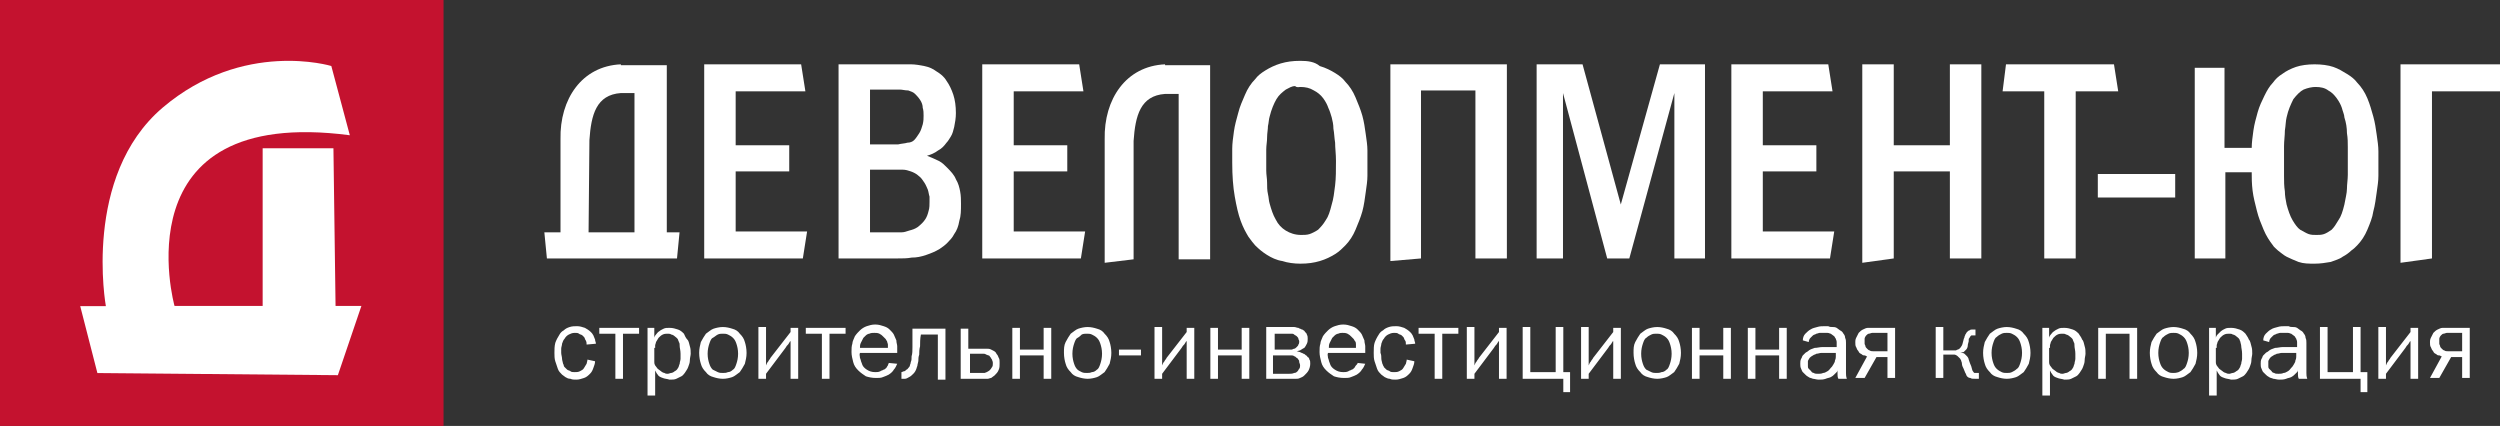 <svg width="270" height="46" viewBox="0 0 270 46" fill="none" xmlns="http://www.w3.org/2000/svg">
<rect x="0" y="0" width="270" height="46" fill="#333333" stroke="none"/>
<path d="M47.903 0H0V46H47.903V0Z" fill="#C4122F"/>
<path d="M37.781 14.607L35.782 7.128C35.782 7.128 26.264 4.237 17.558 11.632C8.873 19.048 11.434 33.062 11.434 33.062H8.664L10.518 40.289L36.49 40.52L39.031 33.041H36.24L36.011 16.01H28.367V33.041H18.849C18.849 33.062 12.788 11.339 37.781 14.607Z" fill="white"/>
<path d="M67.055 10.05H68.524V25.092H63.566L63.657 15.126C63.841 12.4 64.392 10.238 67.055 10.05ZM67.055 6.947C62.831 7.135 60.443 10.708 60.535 15.033V25.092H58.79L59.066 27.912H73.116L73.391 25.092H72.014V7.041H67.055V6.947Z" fill="white"/>
<path d="M76.054 6.947V27.912H86.707L87.166 24.998H79.452V18.511H85.237V15.691H79.452V9.862H86.982L86.523 6.947H76.054Z" fill="white"/>
<path d="M93.961 25.186V18.323H96.441C96.716 18.323 97.084 18.323 97.451 18.323C97.818 18.323 98.094 18.417 98.369 18.511C98.645 18.605 99.012 18.793 99.196 18.981C99.471 19.169 99.655 19.451 99.838 19.733C100.022 20.015 100.114 20.297 100.206 20.485C100.298 20.767 100.298 20.955 100.389 21.237C100.389 21.425 100.389 21.613 100.389 21.801C100.389 22.083 100.389 22.459 100.298 22.741C100.206 23.117 100.114 23.399 99.93 23.681C99.747 23.964 99.471 24.246 99.104 24.528C98.828 24.716 98.553 24.81 98.186 24.904C97.91 24.998 97.635 25.092 97.359 25.092C97.084 25.092 96.808 25.092 96.624 25.092H93.961V25.186ZM93.961 15.597V9.674H96.441C96.624 9.674 96.9 9.674 97.175 9.674C97.451 9.674 97.726 9.768 98.094 9.768C98.369 9.862 98.645 9.956 98.828 10.144C99.012 10.332 99.196 10.52 99.379 10.802C99.563 11.084 99.655 11.366 99.655 11.648C99.747 11.93 99.747 12.212 99.747 12.494C99.747 12.776 99.747 13.058 99.655 13.434C99.563 13.716 99.471 14.092 99.287 14.374C99.104 14.656 98.92 14.938 98.737 15.126C98.553 15.315 98.277 15.409 98.002 15.409C97.726 15.502 97.359 15.502 96.992 15.597C96.624 15.597 96.349 15.597 96.073 15.597H93.961ZM90.564 6.947V27.912H96.9C97.451 27.912 98.002 27.912 98.461 27.818C99.012 27.818 99.471 27.724 100.022 27.536C100.573 27.348 101.032 27.16 101.491 26.878C101.767 26.69 102.042 26.502 102.318 26.22C102.593 25.938 102.869 25.656 103.053 25.28C103.328 24.904 103.512 24.434 103.603 23.87C103.787 23.306 103.787 22.741 103.787 21.989C103.787 21.613 103.787 21.143 103.695 20.673C103.603 20.203 103.512 19.827 103.236 19.357C103.053 18.887 102.685 18.511 102.318 18.135C102.042 17.853 101.767 17.571 101.4 17.383C101.032 17.195 100.573 17.007 100.114 16.819C100.481 16.725 100.94 16.537 101.308 16.255C101.675 16.067 101.951 15.785 102.226 15.409C102.41 15.22 102.502 15.033 102.685 14.75C102.869 14.468 102.961 14.092 103.053 13.716C103.144 13.246 103.236 12.776 103.236 12.212C103.236 11.46 103.144 10.802 102.961 10.238C102.777 9.674 102.502 9.11 102.226 8.734C101.951 8.264 101.583 7.982 101.124 7.7C100.757 7.418 100.298 7.229 99.838 7.135C99.379 7.041 98.828 6.947 98.369 6.947C97.818 6.947 97.359 6.947 96.808 6.947H90.564Z" fill="white"/>
<path d="M140.427 9.392C140.978 9.392 141.438 9.486 141.897 9.768C142.264 9.956 142.632 10.238 142.907 10.614C143.183 10.99 143.366 11.366 143.458 11.648C143.641 12.024 143.734 12.4 143.825 12.682C143.917 13.058 144.009 13.434 144.009 13.904C144.101 14.374 144.101 14.844 144.192 15.409C144.192 15.973 144.285 16.631 144.285 17.383C144.285 18.323 144.285 19.263 144.192 20.015C144.101 20.767 144.009 21.519 143.825 22.083C143.641 22.835 143.458 23.399 143.183 23.776C142.907 24.246 142.632 24.528 142.356 24.81C142.08 24.998 141.713 25.186 141.438 25.28C141.162 25.374 140.795 25.374 140.52 25.374C139.876 25.374 139.325 25.186 138.866 24.904C138.408 24.622 138.04 24.246 137.764 23.682C137.489 23.212 137.305 22.647 137.122 21.989C137.029 21.707 137.029 21.331 136.938 20.955C136.846 20.579 136.846 20.109 136.846 19.733C136.846 19.263 136.754 18.887 136.754 18.417C136.754 17.947 136.754 17.571 136.754 17.289C136.754 17.007 136.754 16.631 136.754 16.161C136.754 15.691 136.846 15.315 136.846 14.844C136.846 14.374 136.938 13.998 136.938 13.622C137.029 13.246 137.029 12.87 137.122 12.588C137.305 11.836 137.58 11.178 137.856 10.708C138.132 10.238 138.499 9.956 138.866 9.674C139.234 9.486 139.509 9.298 139.876 9.298C140.06 9.486 140.336 9.392 140.427 9.392ZM140.427 6.571C139.601 6.571 138.959 6.665 138.315 6.853C137.673 7.041 137.122 7.323 136.662 7.606C136.203 7.888 135.836 8.17 135.561 8.546C135.101 9.016 134.734 9.58 134.459 10.238C134.183 10.896 133.908 11.46 133.724 12.212C133.54 12.87 133.356 13.528 133.265 14.186C133.173 14.844 133.081 15.502 133.081 16.067C133.081 16.631 133.081 17.101 133.081 17.571C133.081 18.981 133.173 20.203 133.356 21.237C133.54 22.271 133.724 23.117 134 23.87C134.275 24.622 134.55 25.092 134.826 25.562C135.101 25.938 135.377 26.314 135.561 26.502C135.928 26.878 136.387 27.254 136.846 27.536C137.305 27.818 137.856 28.1 138.499 28.194C139.05 28.382 139.785 28.476 140.427 28.476C141.254 28.476 141.897 28.382 142.539 28.194C143.183 28.006 143.734 27.724 144.192 27.442C144.651 27.16 145.019 26.784 145.295 26.502C145.753 26.032 146.121 25.468 146.397 24.81C146.672 24.152 146.948 23.494 147.132 22.835C147.314 22.177 147.407 21.425 147.498 20.767C147.59 20.109 147.682 19.545 147.682 18.981C147.682 18.417 147.682 17.947 147.682 17.665C147.682 17.289 147.682 16.819 147.682 16.255C147.682 15.691 147.59 15.127 147.498 14.468C147.407 13.81 147.314 13.152 147.132 12.494C146.948 11.836 146.672 11.178 146.397 10.52C146.121 9.862 145.753 9.298 145.295 8.828C145.019 8.452 144.651 8.17 144.192 7.888C143.734 7.606 143.183 7.323 142.539 7.135C141.988 6.665 141.254 6.571 140.427 6.571Z" fill="white"/>
<path d="M150.161 6.947V28.194L153.468 27.912V9.768H159.345V27.912H162.743V6.947H150.161Z" fill="white"/>
<path d="M165.956 6.947V27.912H168.803V10.05L173.578 27.912H175.966L180.832 10.05V27.912H184.139V6.947H179.271L175.047 22.083L170.915 6.947H165.956Z" fill="white"/>
<path d="M201.127 6.947V28.382L204.525 27.912V18.511H210.586V27.912H213.984V6.947H210.586V15.691H204.525V6.947H201.127Z" fill="white"/>
<path d="M216.647 6.947L216.28 9.862H220.779V27.912H224.176V9.862H228.768L228.309 6.947H216.647Z" fill="white"/>
<path d="M234.921 18.793H226.564V21.331H234.921V18.793Z" fill="white"/>
<path d="M250.073 9.392C250.624 9.392 251.083 9.486 251.451 9.768C251.817 9.956 252.093 10.238 252.368 10.614C252.644 10.99 252.828 11.366 252.919 11.648C253.012 12.024 253.195 12.4 253.195 12.682C253.379 13.246 253.47 13.81 253.47 14.374C253.563 14.938 253.563 15.409 253.563 15.879C253.563 16.349 253.563 16.913 253.563 17.383C253.563 17.853 253.563 18.417 253.563 18.887C253.563 19.357 253.47 19.921 253.47 20.391C253.47 20.861 253.287 21.519 253.195 22.083C253.012 22.835 252.828 23.399 252.552 23.776C252.277 24.246 252.093 24.528 251.817 24.81C251.542 24.998 251.267 25.186 250.991 25.28C250.716 25.374 250.44 25.374 250.165 25.374C249.889 25.374 249.614 25.374 249.338 25.28C249.063 25.186 248.788 24.998 248.42 24.81C248.144 24.622 247.869 24.246 247.593 23.776C247.318 23.306 247.134 22.741 246.951 22.083C246.858 21.613 246.767 21.143 246.767 20.673C246.675 20.109 246.675 19.545 246.675 18.981C246.675 18.417 246.675 17.853 246.675 17.383C246.675 16.913 246.675 16.349 246.675 15.785C246.675 15.22 246.767 14.656 246.767 14.092C246.858 13.528 246.858 13.058 246.951 12.682C247.134 11.836 247.409 11.272 247.685 10.708C248.053 10.238 248.42 9.862 248.788 9.674C249.246 9.486 249.705 9.392 250.073 9.392ZM237.033 6.947V27.912H240.339V18.605H243.185C243.185 19.169 243.185 19.827 243.278 20.579C243.369 21.331 243.553 21.989 243.737 22.741C243.92 23.494 244.195 24.152 244.471 24.81C244.746 25.468 245.114 26.032 245.481 26.502C245.573 26.69 245.849 26.878 246.032 27.066C246.307 27.254 246.583 27.536 246.951 27.724C247.318 27.912 247.777 28.1 248.237 28.288C248.788 28.476 249.338 28.476 249.981 28.476C250.624 28.476 251.175 28.382 251.726 28.288C252.185 28.1 252.644 28.006 253.012 27.724C253.379 27.536 253.746 27.254 253.93 27.066C254.205 26.878 254.389 26.69 254.573 26.502C255.031 26.032 255.399 25.468 255.675 24.81C255.95 24.152 256.226 23.494 256.317 22.835C256.501 22.177 256.593 21.425 256.685 20.767C256.777 20.109 256.868 19.545 256.868 18.981C256.868 18.417 256.868 17.947 256.868 17.665C256.868 17.289 256.868 16.819 256.868 16.349C256.868 15.785 256.777 15.22 256.685 14.562C256.593 13.904 256.501 13.246 256.317 12.588C256.133 11.93 255.95 11.272 255.675 10.614C255.399 9.956 255.031 9.392 254.573 8.922C254.298 8.546 253.93 8.264 253.47 7.982C253.012 7.7 252.552 7.418 252.001 7.229C251.451 7.041 250.716 6.947 249.981 6.947C249.246 6.947 248.512 7.041 247.961 7.229C247.409 7.418 246.858 7.7 246.491 7.982C246.032 8.264 245.757 8.546 245.481 8.922C245.114 9.298 244.839 9.768 244.563 10.332C244.288 10.896 244.012 11.46 243.829 12.118C243.645 12.776 243.461 13.434 243.369 14.092C243.278 14.75 243.185 15.409 243.185 15.973H240.247V7.324H237.033V6.947Z" fill="white"/>
<path d="M262.653 9.862H270V6.947H259.255V28.382L262.653 27.912V9.862Z" fill="white"/>
<path d="M106.083 6.947V27.912H116.735L117.194 24.998H109.481V18.511H115.266V15.691H109.481V9.862H117.011L116.552 6.947H106.083Z" fill="white"/>
<path d="M125.827 6.947C121.602 7.135 119.215 10.708 119.306 15.033V28.382L122.429 28.006V15.22C122.613 12.494 123.164 10.332 125.827 10.144H127.295V28.006H130.693V7.041H125.827V6.947Z" fill="white"/>
<path d="M186.986 6.947V27.912H197.638L198.097 24.998H190.383V18.511H196.168V15.691H190.383V9.862H197.913L197.454 6.947H186.986Z" fill="white"/>
<path d="M188.764 35.408V40.91H189.586V38.385H192.145V40.91H192.968V35.408H192.145V37.754H189.586V35.408H188.764ZM182.73 35.408V40.91H183.553V38.385H186.113V40.91H186.935V35.408H186.113V37.754H183.553V35.408H182.73ZM178.891 40.279C178.708 40.279 178.526 40.279 178.343 40.189C178.16 40.099 177.977 40.008 177.795 39.918C177.612 39.738 177.521 39.557 177.429 39.287C177.338 39.016 177.246 38.655 177.246 38.205C177.246 37.754 177.338 37.393 177.429 37.122C177.521 36.852 177.612 36.581 177.795 36.491C177.977 36.31 178.16 36.22 178.343 36.13C178.526 36.04 178.708 36.04 178.891 36.04C179.074 36.04 179.257 36.04 179.44 36.13C179.623 36.22 179.806 36.31 179.989 36.491C180.172 36.671 180.262 36.852 180.353 37.122C180.445 37.393 180.536 37.754 180.536 38.205C180.536 38.655 180.445 39.016 180.353 39.287C180.262 39.557 180.172 39.828 179.989 39.918C179.806 40.099 179.623 40.189 179.44 40.189C179.257 40.279 179.074 40.279 178.891 40.279ZM176.423 38.114C176.423 38.565 176.515 39.016 176.606 39.287C176.698 39.648 176.88 39.918 177.155 40.189C177.338 40.459 177.612 40.64 177.977 40.73C178.251 40.82 178.617 40.91 178.983 40.91C179.349 40.91 179.714 40.82 179.989 40.73C180.262 40.64 180.536 40.369 180.811 40.189C180.994 39.918 181.177 39.648 181.359 39.287C181.451 38.926 181.542 38.565 181.542 38.114C181.542 37.663 181.451 37.212 181.359 36.942C181.268 36.581 181.085 36.31 180.811 36.04C180.628 35.769 180.353 35.589 179.989 35.499C179.714 35.408 179.349 35.318 178.983 35.318C178.617 35.318 178.251 35.408 177.977 35.499C177.704 35.589 177.429 35.859 177.155 36.04C176.972 36.31 176.789 36.581 176.606 36.942C176.423 37.303 176.423 37.663 176.423 38.114ZM170.756 40.91H171.578V40.369L173.681 37.573C173.772 37.393 173.864 37.303 173.955 37.212C174.047 37.122 174.047 37.032 174.138 36.942C174.138 36.852 174.229 36.852 174.229 36.852C174.229 36.942 174.229 37.032 174.229 37.122C174.229 37.212 174.229 37.303 174.229 37.393C174.229 37.483 174.229 37.573 174.229 37.663V40.91H175.053V35.408H174.229V35.859L172.127 38.565C172.036 38.655 172.036 38.746 171.944 38.836C171.853 38.926 171.853 39.016 171.761 39.106C171.67 39.197 171.67 39.287 171.578 39.467C171.578 39.377 171.578 39.287 171.578 39.197C171.578 39.106 171.578 39.106 171.578 39.016C171.578 39.016 171.578 38.926 171.578 38.836C171.578 38.746 171.578 38.746 171.578 38.655V35.318H170.756V40.91ZM164.449 40.91H168.837V42.353H169.568V40.189H168.837V35.318H168.014V40.189H165.272V35.318H164.449V40.91ZM158.416 40.91H159.239V40.369L161.341 37.573C161.433 37.393 161.524 37.303 161.616 37.212C161.707 37.122 161.707 37.032 161.799 36.942C161.799 36.852 161.89 36.852 161.89 36.852C161.89 36.942 161.89 37.032 161.89 37.122C161.89 37.212 161.89 37.303 161.89 37.393C161.89 37.483 161.89 37.573 161.89 37.663V40.91H162.712V35.408H161.89V35.859L159.788 38.565C159.696 38.655 159.696 38.746 159.605 38.836C159.513 38.926 159.513 39.016 159.422 39.106C159.33 39.197 159.33 39.287 159.239 39.467C159.239 39.377 159.239 39.287 159.239 39.197C159.239 39.106 159.239 39.106 159.239 39.016C159.239 39.016 159.239 38.926 159.239 38.836C159.239 38.746 159.239 38.746 159.239 38.655V35.318H158.416V40.91ZM153.206 35.408V36.04H154.943V40.91H155.765V36.04H157.503V35.408H153.206ZM152.841 37.122C152.841 36.942 152.749 36.852 152.749 36.671C152.658 36.491 152.658 36.401 152.566 36.22C152.475 36.04 152.383 35.95 152.292 35.859C152.109 35.679 151.835 35.499 151.652 35.408C151.377 35.318 151.103 35.228 150.83 35.228C150.555 35.228 150.281 35.228 150.007 35.318C149.732 35.408 149.55 35.499 149.367 35.679C149.184 35.769 149.001 35.95 148.909 36.13C148.726 36.401 148.545 36.761 148.453 37.032C148.362 37.303 148.362 37.754 148.362 38.114C148.362 38.385 148.362 38.746 148.453 39.016C148.545 39.287 148.636 39.557 148.726 39.828C148.818 40.099 149.001 40.279 149.184 40.459C149.275 40.55 149.458 40.64 149.55 40.73C149.732 40.82 149.915 40.91 150.098 40.91C150.281 41.001 150.464 41.001 150.738 41.001C151.012 41.001 151.286 40.91 151.56 40.82C151.835 40.73 152.018 40.55 152.201 40.369C152.383 40.189 152.475 40.008 152.566 39.738C152.658 39.467 152.749 39.287 152.749 39.016L151.926 38.836C151.926 39.016 151.835 39.197 151.835 39.287C151.743 39.467 151.652 39.557 151.56 39.738C151.469 39.918 151.286 40.008 151.103 40.099C150.921 40.189 150.738 40.189 150.555 40.189C150.373 40.189 150.19 40.189 150.098 40.099C150.007 40.008 149.824 40.008 149.732 39.918C149.641 39.828 149.55 39.738 149.458 39.648C149.458 39.648 149.458 39.557 149.367 39.467C149.367 39.377 149.275 39.287 149.275 39.197C149.275 39.106 149.184 38.926 149.184 38.746C149.184 38.565 149.184 38.295 149.092 38.114C149.092 37.934 149.092 37.844 149.092 37.663C149.092 37.483 149.184 37.303 149.184 37.122C149.275 36.942 149.275 36.761 149.458 36.581C149.55 36.401 149.732 36.22 149.915 36.13C150.098 36.04 150.281 35.95 150.555 35.95C150.738 35.95 150.921 35.95 151.012 36.04C151.103 36.13 151.286 36.13 151.377 36.22C151.469 36.31 151.56 36.401 151.56 36.401C151.652 36.491 151.652 36.671 151.743 36.761C151.835 36.852 151.835 37.032 151.835 37.212L152.841 37.122ZM143.517 37.573C143.517 37.393 143.517 37.212 143.608 37.032C143.7 36.852 143.791 36.671 143.883 36.491C143.974 36.401 144.066 36.31 144.157 36.22C144.247 36.13 144.43 36.04 144.522 36.04C144.705 35.95 144.888 35.95 144.979 35.95C145.162 35.95 145.345 35.95 145.528 36.04C145.711 36.13 145.802 36.22 145.894 36.31C145.985 36.401 146.077 36.491 146.168 36.581C146.259 36.671 146.259 36.761 146.351 36.852C146.442 36.942 146.442 37.122 146.442 37.212C146.442 37.303 146.442 37.483 146.442 37.573H143.517ZM146.624 39.197C146.624 39.287 146.533 39.377 146.442 39.467C146.351 39.557 146.351 39.648 146.259 39.738C146.168 39.828 146.077 39.918 145.985 39.918C145.894 40.008 145.711 40.008 145.619 40.099C145.436 40.189 145.253 40.189 145.071 40.189C144.705 40.189 144.43 40.099 144.157 39.918C143.883 39.738 143.7 39.557 143.608 39.197C143.517 39.016 143.517 38.836 143.426 38.655C143.426 38.475 143.334 38.295 143.426 38.114H147.447V37.934C147.447 37.754 147.447 37.573 147.447 37.393C147.447 37.212 147.356 37.032 147.356 36.761C147.264 36.581 147.173 36.31 147.081 36.13C146.99 35.95 146.807 35.769 146.624 35.589C146.441 35.408 146.259 35.318 145.985 35.228C145.711 35.138 145.436 35.048 145.071 35.048C144.705 35.048 144.43 35.138 144.157 35.228C143.883 35.318 143.608 35.499 143.426 35.679C143.243 35.859 143.06 36.04 142.877 36.31C142.785 36.581 142.602 36.852 142.602 37.122C142.511 37.393 142.511 37.663 142.511 38.024C142.511 38.385 142.602 38.746 142.694 39.106C142.785 39.467 142.968 39.738 143.243 40.008C143.517 40.279 143.791 40.459 144.066 40.64C144.339 40.73 144.705 40.82 145.162 40.82C145.436 40.82 145.711 40.82 145.894 40.73C146.168 40.64 146.351 40.55 146.533 40.459C146.807 40.279 146.99 40.099 147.081 39.918C147.264 39.738 147.356 39.467 147.447 39.287L146.624 39.197ZM139.221 38.385C139.312 38.385 139.404 38.385 139.495 38.385C139.587 38.385 139.678 38.385 139.769 38.475C139.86 38.475 139.951 38.565 140.043 38.655C140.134 38.655 140.134 38.746 140.226 38.836C140.317 38.926 140.317 39.016 140.317 39.106C140.317 39.197 140.409 39.287 140.409 39.467C140.409 39.557 140.409 39.738 140.317 39.828C140.226 39.918 140.226 40.008 140.134 40.099C140.043 40.189 139.951 40.279 139.769 40.279C139.587 40.369 139.404 40.369 139.221 40.369H137.483V38.385H139.221ZM137.575 36.04H139.221C139.312 36.04 139.404 36.04 139.495 36.04C139.587 36.04 139.678 36.04 139.769 36.13C139.86 36.22 139.951 36.22 140.043 36.31C140.134 36.401 140.226 36.491 140.226 36.581C140.226 36.671 140.317 36.761 140.317 36.852C140.317 36.942 140.317 37.122 140.226 37.212C140.226 37.303 140.134 37.393 140.043 37.483C139.951 37.573 139.86 37.663 139.769 37.663C139.678 37.663 139.587 37.754 139.495 37.754C139.404 37.754 139.312 37.754 139.221 37.754H137.666V36.04H137.575ZM136.753 40.91H139.495C139.678 40.91 139.769 40.91 139.951 40.91C140.134 40.91 140.226 40.91 140.409 40.82C140.592 40.73 140.683 40.73 140.866 40.55C141.049 40.369 141.232 40.189 141.323 40.008C141.415 39.828 141.506 39.557 141.506 39.287C141.506 39.106 141.506 38.926 141.415 38.836C141.415 38.746 141.323 38.565 141.232 38.565C141.14 38.475 141.14 38.385 141.049 38.385C140.957 38.295 140.866 38.205 140.775 38.205C140.683 38.114 140.5 38.114 140.409 38.024C140.317 38.024 140.134 37.934 140.043 37.934C140.134 37.934 140.317 37.844 140.409 37.844C140.5 37.754 140.592 37.754 140.683 37.663C140.775 37.663 140.775 37.573 140.866 37.573C140.957 37.483 141.049 37.303 141.14 37.122C141.232 36.942 141.232 36.761 141.232 36.581C141.232 36.401 141.232 36.31 141.14 36.13C141.14 36.04 141.049 35.95 140.957 35.859C140.866 35.769 140.866 35.679 140.775 35.679C140.683 35.589 140.683 35.589 140.592 35.589C140.5 35.499 140.317 35.499 140.226 35.408C140.043 35.408 139.951 35.318 139.769 35.318C139.587 35.318 139.495 35.318 139.312 35.318H136.753V40.91ZM130.719 35.408V40.91H131.542V38.385H134.102V40.91H134.925V35.408H134.102V37.754H131.542V35.408H130.719ZM124.687 40.91H125.51V40.369L127.612 37.573C127.703 37.393 127.795 37.303 127.886 37.212C127.978 37.122 127.978 37.032 128.069 36.942C128.069 36.852 128.161 36.852 128.161 36.852C128.161 36.942 128.161 37.032 128.161 37.122C128.161 37.212 128.161 37.303 128.161 37.393C128.161 37.483 128.161 37.573 128.161 37.663V40.91H128.983V35.408H128.161V35.859L126.058 38.565C125.967 38.655 125.967 38.746 125.876 38.836C125.784 38.926 125.784 39.016 125.693 39.106C125.601 39.197 125.601 39.287 125.51 39.467C125.51 39.377 125.51 39.287 125.51 39.197C125.51 39.106 125.51 39.106 125.51 39.016C125.51 39.016 125.51 38.926 125.51 38.836C125.51 38.746 125.51 38.746 125.51 38.655V35.318H124.687V40.91ZM123.225 37.754H120.848V38.385H123.225V37.754ZM117.374 40.279C117.192 40.279 117.009 40.279 116.826 40.189C116.643 40.099 116.46 40.008 116.369 39.918C116.186 39.738 116.095 39.557 116.003 39.287C115.912 39.016 115.82 38.655 115.82 38.205C115.82 37.754 115.912 37.393 116.003 37.122C116.095 36.852 116.186 36.581 116.369 36.491C116.552 36.401 116.735 36.22 116.826 36.13C117.009 36.04 117.192 36.04 117.374 36.04C117.557 36.04 117.74 36.04 117.923 36.13C118.105 36.22 118.288 36.31 118.471 36.491C118.654 36.671 118.746 36.852 118.837 37.122C118.928 37.393 119.02 37.754 119.02 38.205C119.02 38.655 118.928 39.016 118.837 39.287C118.746 39.557 118.654 39.828 118.471 39.918C118.288 40.099 118.105 40.189 117.923 40.189C117.74 40.279 117.557 40.279 117.374 40.279ZM114.907 38.114C114.907 38.565 114.997 39.016 115.089 39.287C115.18 39.648 115.363 39.918 115.637 40.189C115.82 40.459 116.095 40.64 116.46 40.73C116.735 40.82 117.101 40.91 117.465 40.91C117.831 40.91 118.197 40.82 118.471 40.73C118.746 40.64 119.02 40.369 119.294 40.189C119.476 39.918 119.659 39.648 119.842 39.287C119.933 38.926 120.025 38.565 120.025 38.114C120.025 37.663 119.933 37.212 119.842 36.942C119.75 36.581 119.568 36.31 119.294 36.04C119.111 35.769 118.837 35.589 118.471 35.499C118.197 35.408 117.831 35.318 117.465 35.318C117.101 35.318 116.735 35.408 116.46 35.499C116.186 35.589 115.912 35.859 115.637 36.04C115.454 36.31 115.271 36.581 115.089 36.942C114.907 37.303 114.907 37.663 114.907 38.114ZM109.33 35.408V40.91H110.153V38.385H112.713V40.91H113.535V35.408H112.713V37.754H110.153V35.408H109.33ZM104.577 38.205H105.948C106.04 38.205 106.131 38.205 106.223 38.205C106.314 38.205 106.405 38.205 106.497 38.295C106.588 38.295 106.68 38.385 106.771 38.385C106.862 38.385 106.862 38.475 106.954 38.565C107.045 38.655 107.045 38.746 107.137 38.836C107.137 38.926 107.228 39.016 107.228 39.197C107.228 39.377 107.228 39.557 107.137 39.648C107.045 39.828 106.954 39.918 106.862 40.008C106.771 40.099 106.68 40.099 106.588 40.189C106.497 40.189 106.405 40.279 106.314 40.279C106.223 40.279 106.131 40.279 106.04 40.279H104.76V38.205H104.577ZM103.755 35.408V40.91H106.314C106.405 40.91 106.588 40.91 106.68 40.91C106.771 40.91 106.954 40.82 107.045 40.82C107.137 40.73 107.319 40.64 107.411 40.55C107.594 40.369 107.776 40.189 107.868 39.918C107.959 39.738 107.959 39.467 107.959 39.197C107.959 39.016 107.959 38.746 107.868 38.655C107.776 38.475 107.776 38.385 107.685 38.295C107.594 38.205 107.594 38.114 107.502 38.024C107.411 37.934 107.228 37.844 107.045 37.754C106.862 37.663 106.771 37.663 106.588 37.663C106.405 37.663 106.314 37.663 106.131 37.663H104.577V35.499H103.755V35.408ZM98.544 35.408V36.04C98.544 36.581 98.544 37.032 98.544 37.483C98.544 37.844 98.544 38.205 98.453 38.475C98.453 38.746 98.453 38.926 98.362 39.106C98.362 39.287 98.27 39.377 98.27 39.467C98.27 39.557 98.179 39.648 98.179 39.648C98.087 39.738 97.996 39.918 97.904 39.918C97.813 40.008 97.722 40.099 97.63 40.099C97.539 40.099 97.448 40.189 97.356 40.189V40.91C97.448 40.91 97.539 40.91 97.722 40.91C97.904 40.91 97.996 40.82 98.179 40.73C98.362 40.64 98.453 40.55 98.636 40.369C98.819 40.189 98.91 40.008 99.001 39.738C99.001 39.648 99.093 39.557 99.093 39.377C99.093 39.287 99.184 39.106 99.184 38.926C99.184 38.746 99.184 38.565 99.276 38.295C99.276 38.024 99.276 37.754 99.367 37.393C99.367 37.032 99.367 36.581 99.458 36.13H101.287V41.001H102.109V35.499H98.544V35.408ZM92.877 37.573C92.877 37.393 92.877 37.212 92.969 37.032C93.06 36.852 93.151 36.671 93.243 36.491C93.334 36.401 93.426 36.31 93.517 36.22C93.608 36.13 93.791 36.04 93.883 36.04C94.065 35.95 94.248 35.95 94.431 35.95C94.614 35.95 94.797 35.95 94.98 36.04C95.162 36.13 95.254 36.22 95.345 36.31C95.436 36.401 95.528 36.491 95.619 36.581C95.711 36.671 95.711 36.761 95.802 36.852C95.802 36.942 95.894 37.122 95.894 37.212C95.894 37.303 95.894 37.483 95.894 37.573H92.877ZM95.985 39.197C95.985 39.287 95.894 39.377 95.894 39.467C95.802 39.557 95.802 39.648 95.711 39.738C95.619 39.828 95.528 39.918 95.436 39.918C95.345 40.008 95.162 40.008 95.071 40.099C94.888 40.189 94.705 40.189 94.522 40.189C94.157 40.189 93.883 40.099 93.608 39.918C93.334 39.738 93.151 39.557 93.06 39.197C92.969 39.016 92.969 38.836 92.877 38.655C92.877 38.475 92.786 38.295 92.877 38.114H96.899V37.934C96.899 37.754 96.899 37.573 96.899 37.393C96.899 37.212 96.808 37.032 96.808 36.761C96.716 36.581 96.625 36.31 96.533 36.13C96.442 35.95 96.259 35.769 96.076 35.589C95.894 35.408 95.711 35.318 95.436 35.228C95.162 35.138 94.888 35.048 94.522 35.048C94.157 35.048 93.883 35.138 93.608 35.228C93.334 35.318 93.06 35.499 92.877 35.679C92.694 35.859 92.511 36.04 92.329 36.31C92.237 36.581 92.054 36.852 92.054 37.122C91.963 37.393 91.963 37.663 91.963 38.024C91.963 38.385 92.054 38.746 92.146 39.106C92.237 39.467 92.42 39.738 92.694 40.008C92.969 40.279 93.243 40.459 93.517 40.64C93.791 40.73 94.157 40.82 94.614 40.82C94.888 40.82 95.162 40.82 95.345 40.73C95.619 40.64 95.802 40.55 95.985 40.459C96.259 40.279 96.442 40.099 96.533 39.918C96.716 39.738 96.808 39.467 96.899 39.287L95.985 39.197ZM87.027 35.408V36.04H88.764V40.91H89.586V36.04H91.323V35.408H87.027ZM81.908 40.91H82.731V40.369L84.833 37.573C84.925 37.393 85.016 37.303 85.108 37.212C85.199 37.122 85.199 37.032 85.29 36.942C85.29 36.852 85.382 36.852 85.382 36.852C85.382 36.942 85.382 37.032 85.382 37.122C85.382 37.212 85.382 37.303 85.382 37.393C85.382 37.483 85.382 37.573 85.382 37.663V40.91H86.204V35.408H85.382V35.859L83.279 38.565C83.188 38.655 83.188 38.746 83.097 38.836C83.005 38.926 83.005 39.016 82.914 39.106C82.822 39.197 82.822 39.287 82.731 39.467C82.731 39.377 82.731 39.287 82.731 39.197C82.731 39.106 82.731 39.106 82.731 39.016C82.731 39.016 82.731 38.926 82.731 38.836C82.731 38.746 82.731 38.746 82.731 38.655V35.318H81.908V40.91ZM78.069 40.279C77.886 40.279 77.704 40.279 77.521 40.189C77.338 40.099 77.155 40.008 76.972 39.918C76.789 39.738 76.698 39.557 76.607 39.287C76.515 39.016 76.424 38.655 76.424 38.205C76.424 37.754 76.515 37.393 76.607 37.122C76.698 36.852 76.789 36.581 76.972 36.491C77.155 36.401 77.338 36.22 77.521 36.13C77.704 36.04 77.886 36.04 78.069 36.04C78.252 36.04 78.435 36.04 78.618 36.13C78.8 36.22 78.983 36.31 79.166 36.491C79.349 36.671 79.44 36.852 79.532 37.122C79.623 37.393 79.714 37.754 79.714 38.205C79.714 38.655 79.623 39.016 79.532 39.287C79.44 39.557 79.349 39.828 79.166 39.918C78.983 40.099 78.8 40.189 78.618 40.189C78.435 40.279 78.252 40.279 78.069 40.279ZM75.51 38.114C75.51 38.565 75.601 39.016 75.692 39.287C75.784 39.648 75.967 39.918 76.241 40.189C76.424 40.459 76.698 40.64 77.064 40.73C77.338 40.82 77.704 40.91 78.069 40.91C78.435 40.91 78.8 40.82 79.075 40.73C79.349 40.64 79.623 40.369 79.897 40.189C80.08 39.918 80.263 39.648 80.446 39.287C80.537 38.926 80.629 38.565 80.629 38.114C80.629 37.663 80.537 37.212 80.446 36.942C80.354 36.581 80.171 36.31 79.897 36.04C79.714 35.769 79.44 35.589 79.075 35.499C78.8 35.408 78.435 35.318 78.069 35.318C77.704 35.318 77.338 35.408 77.064 35.499C76.789 35.589 76.515 35.859 76.241 36.04C76.058 36.31 75.875 36.581 75.692 36.942C75.601 37.303 75.51 37.663 75.51 38.114ZM70.757 37.573C70.757 37.483 70.757 37.393 70.757 37.303C70.757 37.212 70.848 37.032 70.848 36.942C70.939 36.761 71.031 36.671 71.122 36.491C71.305 36.31 71.396 36.22 71.579 36.13C71.762 36.04 71.945 36.04 72.128 36.04C72.219 36.04 72.402 36.04 72.493 36.13C72.585 36.13 72.767 36.22 72.859 36.31C72.95 36.401 73.133 36.491 73.225 36.671C73.225 36.761 73.316 36.852 73.316 36.942C73.407 37.032 73.407 37.212 73.407 37.393C73.407 37.573 73.499 37.844 73.499 38.205C73.499 38.385 73.499 38.565 73.499 38.746C73.499 38.926 73.407 39.106 73.407 39.287C73.316 39.467 73.316 39.648 73.225 39.738C73.133 39.918 73.042 40.008 72.859 40.099C72.767 40.189 72.585 40.279 72.493 40.279C72.402 40.279 72.219 40.369 72.128 40.369C72.036 40.369 71.853 40.369 71.762 40.279C71.671 40.279 71.488 40.189 71.396 40.099C71.305 40.008 71.122 39.918 71.031 39.828C70.939 39.738 70.848 39.557 70.757 39.467C70.665 39.287 70.665 39.197 70.665 39.106C70.665 39.016 70.665 38.836 70.665 38.746V37.573H70.757ZM70.757 42.714V40.008C70.848 40.189 70.939 40.369 71.031 40.459C71.122 40.64 71.305 40.73 71.579 40.82C71.762 40.91 72.036 40.91 72.311 41.001C72.585 41.001 72.859 41.001 73.042 40.91C73.225 40.82 73.407 40.73 73.59 40.64C73.773 40.55 73.864 40.369 73.956 40.279C74.047 40.099 74.23 39.918 74.321 39.648C74.413 39.377 74.504 39.197 74.504 38.926C74.504 38.655 74.596 38.385 74.596 38.205C74.596 37.934 74.596 37.663 74.504 37.393C74.413 37.122 74.413 36.852 74.23 36.671C74.047 36.491 73.956 36.22 73.864 36.04C73.682 35.859 73.499 35.679 73.225 35.589C72.95 35.499 72.676 35.408 72.311 35.408C72.036 35.408 71.853 35.408 71.671 35.499C71.488 35.589 71.305 35.679 71.214 35.769C71.031 35.859 70.939 36.04 70.848 36.13C70.757 36.22 70.665 36.401 70.665 36.491V35.408H69.934V42.714H70.757ZM64.724 35.408V36.04H66.46V40.91H67.283V36.04H69.02V35.408H64.724ZM64.358 37.122C64.358 36.942 64.267 36.852 64.267 36.671C64.175 36.491 64.175 36.401 64.084 36.22C63.992 36.04 63.901 35.95 63.81 35.859C63.627 35.679 63.353 35.499 63.17 35.408C62.895 35.318 62.621 35.228 62.347 35.228C62.073 35.228 61.798 35.228 61.524 35.318C61.25 35.408 61.067 35.499 60.885 35.679C60.702 35.769 60.519 35.95 60.428 36.13C60.245 36.401 60.062 36.761 59.971 37.032C59.879 37.393 59.879 37.754 59.879 38.114C59.879 38.385 59.879 38.746 59.971 39.016C60.062 39.287 60.153 39.557 60.245 39.828C60.336 40.099 60.519 40.279 60.702 40.459C60.793 40.55 60.976 40.64 61.067 40.73C61.25 40.82 61.342 40.91 61.616 40.91C61.798 41.001 61.981 41.001 62.256 41.001C62.53 41.001 62.804 40.91 63.078 40.82C63.353 40.73 63.535 40.55 63.718 40.369C63.901 40.189 63.992 40.008 64.084 39.738C64.175 39.467 64.267 39.287 64.267 39.016L63.444 38.836C63.444 39.016 63.353 39.197 63.353 39.287C63.261 39.467 63.17 39.557 63.078 39.738C62.987 39.918 62.804 40.008 62.621 40.099C62.438 40.189 62.256 40.189 62.073 40.189C61.89 40.189 61.707 40.189 61.616 40.099C61.524 40.008 61.342 40.008 61.25 39.918C61.159 39.828 61.067 39.738 60.976 39.648C60.976 39.648 60.885 39.557 60.885 39.467C60.885 39.377 60.793 39.287 60.793 39.197C60.793 39.106 60.702 38.926 60.702 38.746C60.702 38.565 60.61 38.295 60.61 38.114C60.61 37.934 60.61 37.844 60.61 37.663C60.61 37.483 60.702 37.303 60.702 37.122C60.793 36.942 60.793 36.761 60.976 36.581C61.067 36.401 61.25 36.22 61.433 36.13C61.616 36.04 61.798 35.95 62.073 35.95C62.256 35.95 62.438 35.95 62.53 36.04C62.621 36.13 62.804 36.13 62.895 36.22C62.987 36.31 63.078 36.401 63.078 36.401C63.17 36.491 63.17 36.671 63.261 36.761C63.353 36.942 63.353 37.032 63.353 37.212L64.358 37.122Z" fill="white"/>
<path d="M265.911 37.934H264.723C264.632 37.934 264.54 37.934 264.357 37.934C264.266 37.934 264.083 37.934 263.991 37.844C263.9 37.844 263.809 37.754 263.717 37.663C263.626 37.573 263.534 37.483 263.534 37.393C263.534 37.303 263.443 37.212 263.443 37.122C263.443 37.032 263.443 36.942 263.443 36.942C263.443 36.852 263.443 36.671 263.443 36.581C263.443 36.491 263.534 36.31 263.626 36.22C263.717 36.13 263.809 36.04 263.9 36.04C263.991 36.04 264.174 35.95 264.266 35.95C264.357 35.95 264.54 35.95 264.723 35.95H265.911V37.934ZM266.734 35.408H264.449C264.266 35.408 263.991 35.408 263.809 35.408C263.626 35.408 263.443 35.499 263.261 35.589C263.078 35.679 262.987 35.769 262.804 35.95C262.712 36.13 262.621 36.31 262.529 36.491C262.438 36.671 262.438 36.852 262.438 36.942C262.438 37.122 262.438 37.393 262.529 37.483C262.621 37.663 262.621 37.754 262.712 37.844C262.804 37.934 262.804 38.024 262.895 38.114C262.987 38.205 263.078 38.205 263.169 38.295C263.261 38.385 263.352 38.385 263.443 38.385C263.534 38.385 263.626 38.475 263.626 38.475C263.717 38.475 263.717 38.475 263.717 38.475L262.438 40.82H263.443L264.723 38.565H265.911V40.82H266.734V35.408ZM256.861 40.91H257.685V40.369L259.787 37.573C259.878 37.393 259.97 37.303 260.061 37.212C260.153 37.122 260.153 37.032 260.244 36.942C260.244 36.852 260.336 36.852 260.336 36.852C260.336 36.942 260.336 37.032 260.336 37.122C260.336 37.212 260.336 37.303 260.336 37.393C260.336 37.483 260.336 37.573 260.336 37.663V40.91H261.159V35.408H260.336V35.859L258.233 38.565C258.142 38.656 258.142 38.746 258.05 38.836C257.959 38.926 257.959 39.016 257.867 39.106C257.776 39.197 257.776 39.287 257.685 39.467C257.685 39.377 257.685 39.287 257.685 39.197C257.685 39.106 257.685 39.106 257.685 39.016C257.685 39.016 257.685 38.926 257.685 38.836C257.685 38.746 257.685 38.746 257.685 38.656V35.318H256.861V40.91ZM250.555 40.91H254.942V42.353H255.674V40.189H254.942V35.318H254.12V40.189H251.378V35.318H250.555V40.91ZM247.995 38.475C247.995 38.565 247.995 38.746 247.904 38.926C247.904 39.106 247.812 39.197 247.721 39.377C247.63 39.557 247.539 39.648 247.447 39.738C247.356 39.828 247.264 40.008 247.082 40.099C246.899 40.189 246.807 40.279 246.624 40.279C246.441 40.369 246.259 40.369 246.076 40.369C245.893 40.369 245.71 40.369 245.618 40.279C245.527 40.279 245.345 40.189 245.345 40.099C245.254 40.008 245.162 39.918 245.071 39.828C244.979 39.738 244.979 39.648 244.979 39.557C244.979 39.467 244.979 39.377 244.979 39.287C244.979 39.197 244.979 39.106 244.979 39.016C244.979 38.926 245.071 38.836 245.162 38.656C245.254 38.565 245.345 38.475 245.527 38.385C245.618 38.295 245.801 38.295 245.893 38.205C246.076 38.205 246.259 38.114 246.441 38.114C246.624 38.114 246.899 38.114 247.173 38.114H247.995V38.475ZM245.071 36.942C245.071 36.761 245.162 36.581 245.254 36.491C245.345 36.401 245.435 36.31 245.527 36.22C245.618 36.13 245.801 36.13 245.893 36.04C245.984 36.04 246.167 35.95 246.259 35.95C246.35 35.95 246.533 35.95 246.624 35.95C246.716 35.95 246.899 35.95 247.082 35.95C247.264 35.95 247.356 36.04 247.447 36.04C247.539 36.13 247.721 36.22 247.812 36.31C247.904 36.401 247.904 36.491 247.995 36.581C247.995 36.671 248.086 36.761 248.086 36.942C248.086 37.032 248.086 37.122 248.086 37.212V37.483H247.356C247.082 37.483 246.807 37.483 246.533 37.483C246.259 37.483 245.984 37.573 245.71 37.573C245.435 37.663 245.162 37.754 244.979 37.934C244.888 38.024 244.796 38.024 244.705 38.114C244.613 38.205 244.522 38.295 244.431 38.385C244.339 38.475 244.339 38.656 244.248 38.746C244.156 38.926 244.156 39.106 244.156 39.287C244.156 39.467 244.156 39.648 244.248 39.828C244.339 40.008 244.339 40.099 244.431 40.189C244.522 40.279 244.613 40.369 244.705 40.459C244.796 40.55 244.888 40.64 245.071 40.73C245.162 40.82 245.345 40.82 245.527 40.91C245.71 40.91 245.893 41.001 246.167 41.001C246.441 41.001 246.624 41.001 246.899 40.91C247.082 40.82 247.264 40.82 247.447 40.73C247.63 40.64 247.721 40.55 247.812 40.459C247.904 40.369 247.995 40.279 248.086 40.189C248.178 40.099 248.178 40.008 248.178 39.918C248.178 40.099 248.178 40.189 248.178 40.369C248.178 40.55 248.178 40.73 248.269 40.91H249.184C249.092 40.64 249.092 40.459 249.092 40.279C249.092 40.099 249.092 39.918 249.092 39.738V37.573C249.092 37.393 249.092 37.212 249.092 37.032C249.092 36.852 249.092 36.671 249.001 36.491C249.001 36.31 248.91 36.13 248.818 36.04C248.727 35.859 248.635 35.769 248.452 35.679C248.361 35.589 248.178 35.499 248.086 35.408C247.904 35.318 247.812 35.318 247.629 35.318C247.447 35.318 247.356 35.318 247.173 35.228C247.082 35.228 246.899 35.228 246.807 35.228C246.533 35.228 246.259 35.228 245.984 35.318C245.71 35.408 245.527 35.408 245.254 35.589C245.071 35.679 244.888 35.859 244.705 36.04C244.522 36.22 244.431 36.491 244.431 36.761L245.071 36.942ZM239.403 37.573C239.403 37.483 239.403 37.393 239.403 37.303C239.403 37.212 239.494 37.032 239.494 36.942C239.586 36.761 239.677 36.671 239.769 36.491C239.952 36.31 240.043 36.22 240.226 36.13C240.409 36.04 240.592 36.04 240.775 36.04C240.866 36.04 241.048 36.04 241.139 36.13C241.231 36.13 241.414 36.22 241.505 36.31C241.597 36.401 241.78 36.491 241.871 36.671C241.871 36.761 241.962 36.852 241.962 36.942C241.962 37.032 242.054 37.212 242.054 37.393C242.054 37.573 242.145 37.844 242.145 38.205C242.145 38.385 242.145 38.565 242.145 38.746C242.145 38.926 242.054 39.106 242.054 39.287C241.962 39.467 241.962 39.648 241.871 39.738C241.78 39.918 241.688 40.008 241.505 40.099C241.414 40.189 241.231 40.279 241.139 40.279C241.048 40.279 240.866 40.369 240.775 40.369C240.683 40.369 240.5 40.369 240.409 40.279C240.317 40.279 240.135 40.189 240.043 40.099C239.952 40.008 239.769 39.918 239.677 39.828C239.586 39.738 239.494 39.557 239.403 39.467C239.311 39.287 239.311 39.197 239.311 39.106C239.311 39.016 239.311 38.836 239.311 38.746V37.573H239.403ZM239.403 42.714V40.008C239.494 40.189 239.586 40.369 239.677 40.459C239.769 40.64 239.952 40.73 240.226 40.82C240.409 40.91 240.683 40.91 240.956 41.001C241.231 41.001 241.505 41.001 241.688 40.91C241.871 40.82 242.054 40.73 242.237 40.64C242.42 40.55 242.511 40.369 242.603 40.279C242.694 40.099 242.877 39.918 242.968 39.648C243.06 39.377 243.151 39.197 243.151 38.926C243.151 38.656 243.242 38.385 243.242 38.205C243.242 37.934 243.242 37.663 243.151 37.393C243.06 37.122 243.06 36.852 242.877 36.671C242.786 36.401 242.603 36.22 242.511 36.04C242.328 35.859 242.145 35.679 241.871 35.589C241.597 35.499 241.322 35.408 240.956 35.408C240.683 35.408 240.5 35.408 240.317 35.499C240.135 35.589 239.952 35.679 239.86 35.769C239.769 35.859 239.586 36.04 239.494 36.13C239.403 36.22 239.311 36.401 239.311 36.491V35.408H238.581V42.714H239.403ZM234.741 40.279C234.558 40.279 234.375 40.279 234.192 40.189C234.011 40.099 233.828 40.008 233.645 39.828C233.462 39.648 233.37 39.467 233.279 39.197C233.187 38.926 233.096 38.565 233.096 38.114C233.096 37.663 233.187 37.303 233.279 37.032C233.37 36.761 233.462 36.491 233.645 36.401C233.828 36.22 234.011 36.13 234.192 36.04C234.375 35.95 234.558 35.95 234.741 35.95C234.924 35.95 235.107 35.95 235.29 36.04C235.473 36.13 235.656 36.22 235.838 36.401C236.021 36.581 236.113 36.761 236.204 37.032C236.296 37.303 236.387 37.663 236.387 38.114C236.387 38.565 236.296 38.926 236.204 39.197C236.113 39.467 236.021 39.738 235.838 39.828C235.656 40.008 235.473 40.099 235.29 40.189C235.015 40.279 234.833 40.279 234.741 40.279ZM232.181 38.114C232.181 38.565 232.273 39.016 232.364 39.287C232.456 39.648 232.639 39.918 232.913 40.189C233.096 40.459 233.37 40.64 233.736 40.73C234.011 40.82 234.375 40.91 234.741 40.91C235.107 40.91 235.473 40.82 235.747 40.73C236.021 40.64 236.296 40.369 236.569 40.189C236.752 39.918 236.935 39.648 237.118 39.287C237.209 38.926 237.301 38.565 237.301 38.114C237.301 37.663 237.209 37.212 237.118 36.942C237.026 36.581 236.843 36.31 236.569 36.04C236.387 35.769 236.113 35.589 235.747 35.499C235.473 35.408 235.107 35.318 234.741 35.318C234.375 35.318 234.011 35.408 233.736 35.499C233.462 35.589 233.187 35.859 232.913 36.04C232.73 36.31 232.547 36.581 232.364 36.942C232.273 37.303 232.181 37.663 232.181 38.114ZM226.606 35.408V40.91H227.428V36.04H229.988V40.91H230.811V35.408H226.606ZM221.396 37.573C221.396 37.483 221.396 37.393 221.396 37.303C221.396 37.212 221.487 37.032 221.487 36.942C221.579 36.761 221.67 36.671 221.761 36.491C221.944 36.31 222.036 36.22 222.219 36.13C222.402 36.04 222.585 36.04 222.767 36.04C222.859 36.04 223.041 36.04 223.132 36.13C223.224 36.13 223.406 36.22 223.498 36.31C223.589 36.401 223.772 36.491 223.864 36.671C223.864 36.761 223.955 36.852 223.955 36.942C224.047 37.032 224.047 37.212 224.047 37.393C224.047 37.573 224.138 37.844 224.138 38.205C224.138 38.385 224.138 38.565 224.138 38.746C224.138 38.926 224.047 39.106 224.047 39.287C223.955 39.467 223.955 39.648 223.864 39.738C223.772 39.918 223.681 40.008 223.498 40.099C223.406 40.189 223.224 40.279 223.132 40.279C223.041 40.279 222.859 40.369 222.767 40.369C222.676 40.369 222.493 40.369 222.402 40.279C222.31 40.279 222.127 40.189 222.036 40.099C221.944 40.008 221.761 39.918 221.67 39.828C221.579 39.738 221.487 39.557 221.396 39.467C221.304 39.287 221.304 39.197 221.304 39.106C221.304 39.016 221.304 38.836 221.304 38.746V37.573H221.396ZM221.396 42.714V40.008C221.487 40.189 221.579 40.369 221.67 40.459C221.761 40.64 221.944 40.73 222.219 40.82C222.402 40.91 222.676 40.91 222.949 41.001C223.224 41.001 223.498 41.001 223.681 40.91C223.864 40.82 224.047 40.73 224.23 40.64C224.412 40.55 224.504 40.369 224.595 40.279C224.687 40.099 224.87 39.918 224.961 39.648C225.053 39.377 225.143 39.197 225.143 38.926C225.143 38.656 225.234 38.385 225.234 38.205C225.234 37.934 225.234 37.663 225.143 37.393C225.053 37.122 225.053 36.852 224.87 36.671C224.778 36.401 224.595 36.22 224.504 36.04C224.321 35.859 224.138 35.679 223.864 35.589C223.589 35.499 223.315 35.408 222.949 35.408C222.676 35.408 222.493 35.408 222.31 35.499C222.127 35.589 221.944 35.679 221.853 35.769C221.67 35.859 221.579 36.04 221.487 36.13C221.396 36.22 221.304 36.401 221.304 36.491V35.408H220.574V42.714H221.396ZM216.734 40.279C216.551 40.279 216.368 40.279 216.185 40.189C216.003 40.099 215.82 40.008 215.637 39.828C215.455 39.648 215.363 39.467 215.272 39.197C215.18 38.926 215.089 38.565 215.089 38.114C215.089 37.663 215.18 37.303 215.272 37.032C215.363 36.761 215.455 36.491 215.637 36.401C215.82 36.22 216.003 36.13 216.185 36.04C216.368 35.95 216.551 35.95 216.734 35.95C216.917 35.95 217.1 35.95 217.283 36.04C217.465 36.13 217.648 36.22 217.831 36.401C218.014 36.581 218.106 36.761 218.197 37.032C218.288 37.303 218.38 37.663 218.38 38.114C218.38 38.565 218.288 38.926 218.197 39.197C218.106 39.467 218.014 39.738 217.831 39.828C217.648 40.008 217.465 40.099 217.283 40.189C217.1 40.279 216.917 40.279 216.734 40.279ZM214.174 38.114C214.174 38.565 214.266 39.016 214.357 39.287C214.449 39.648 214.631 39.918 214.906 40.189C215.089 40.459 215.363 40.64 215.729 40.73C216.003 40.82 216.368 40.91 216.734 40.91C217.1 40.91 217.465 40.82 217.74 40.73C218.014 40.64 218.288 40.369 218.562 40.189C218.745 39.918 218.928 39.648 219.11 39.287C219.202 38.926 219.293 38.565 219.293 38.114C219.293 37.663 219.202 37.212 219.11 36.942C219.019 36.581 218.836 36.31 218.562 36.04C218.38 35.769 218.106 35.589 217.74 35.499C217.465 35.408 217.1 35.318 216.734 35.318C216.368 35.318 216.003 35.408 215.729 35.499C215.455 35.589 215.18 35.859 214.906 36.04C214.723 36.31 214.54 36.581 214.357 36.942C214.266 37.303 214.174 37.663 214.174 38.114ZM209.878 35.318H209.056V40.82H209.878V38.295H210.701C210.884 38.295 210.976 38.295 211.067 38.295C211.159 38.295 211.341 38.385 211.433 38.475C211.524 38.565 211.616 38.656 211.706 38.746C211.706 38.836 211.798 38.836 211.798 38.926C211.798 39.016 211.889 39.106 211.889 39.287C211.889 39.467 211.98 39.648 212.072 39.828C212.163 40.008 212.163 40.099 212.255 40.279C212.346 40.369 212.346 40.55 212.438 40.64C212.529 40.73 212.621 40.82 212.804 40.82C212.895 40.91 213.078 40.91 213.352 40.91C213.444 40.91 213.444 40.91 213.535 40.91C213.627 40.91 213.627 40.91 213.718 40.91V40.279H213.535C213.444 40.279 213.352 40.279 213.261 40.279C213.169 40.279 213.169 40.189 213.078 40.099C212.986 40.008 212.986 39.828 212.895 39.557C212.804 39.377 212.712 39.106 212.621 38.836C212.621 38.746 212.529 38.565 212.438 38.475C212.346 38.385 212.255 38.295 212.163 38.205C212.072 38.114 211.889 38.114 211.706 38.114C211.798 38.114 211.98 38.024 212.072 38.024C212.163 37.934 212.255 37.844 212.346 37.754C212.438 37.663 212.529 37.483 212.529 37.212L212.621 36.852C212.621 36.852 212.621 36.761 212.621 36.671C212.621 36.581 212.621 36.581 212.712 36.491C212.712 36.401 212.804 36.401 212.804 36.31C212.895 36.22 212.895 36.22 212.986 36.22C213.078 36.22 213.078 36.22 213.169 36.22H213.352V35.589H213.169C213.078 35.589 213.078 35.589 212.986 35.589C212.895 35.589 212.804 35.589 212.712 35.679C212.621 35.679 212.529 35.769 212.438 35.859C212.346 35.95 212.346 36.04 212.255 36.13C212.255 36.22 212.163 36.31 212.163 36.401C212.163 36.491 212.072 36.581 212.072 36.671C211.98 36.942 211.98 37.122 211.889 37.303C211.798 37.483 211.706 37.573 211.616 37.663C211.524 37.754 211.341 37.754 211.25 37.844C211.067 37.844 210.976 37.844 210.793 37.844H209.878V35.318ZM203.846 37.934H202.658C202.566 37.934 202.475 37.934 202.292 37.934C202.201 37.934 202.018 37.934 201.926 37.844C201.835 37.844 201.743 37.754 201.652 37.663C201.56 37.573 201.469 37.483 201.469 37.393C201.469 37.303 201.378 37.212 201.378 37.122C201.378 37.032 201.378 36.942 201.378 36.942C201.378 36.852 201.378 36.671 201.378 36.581C201.378 36.491 201.469 36.31 201.56 36.22C201.652 36.13 201.743 36.04 201.835 36.04C201.926 36.04 202.109 35.95 202.201 35.95C202.292 35.95 202.475 35.95 202.658 35.95H203.846V37.934ZM204.669 35.408H202.384C202.201 35.408 201.926 35.408 201.743 35.408C201.56 35.408 201.378 35.499 201.195 35.589C201.012 35.679 200.92 35.769 200.737 35.95C200.646 36.13 200.554 36.31 200.463 36.491C200.373 36.671 200.373 36.852 200.373 36.942C200.373 37.122 200.373 37.393 200.463 37.483C200.554 37.663 200.554 37.754 200.646 37.844C200.737 37.934 200.737 38.024 200.829 38.114C200.92 38.205 201.012 38.205 201.103 38.295C201.195 38.385 201.286 38.385 201.378 38.385C201.469 38.385 201.56 38.475 201.56 38.475C201.652 38.475 201.652 38.475 201.652 38.475L200.373 40.82H201.378L202.658 38.565H203.846V40.82H204.669V35.408ZM198.269 38.475C198.269 38.565 198.269 38.746 198.178 38.926C198.178 39.106 198.087 39.197 197.996 39.377C197.905 39.557 197.813 39.648 197.722 39.738C197.63 39.828 197.539 40.008 197.356 40.099C197.173 40.189 197.081 40.279 196.899 40.279C196.716 40.369 196.533 40.369 196.35 40.369C196.167 40.369 195.984 40.369 195.894 40.279C195.802 40.279 195.619 40.189 195.619 40.099C195.528 40.008 195.436 39.918 195.345 39.828C195.254 39.738 195.254 39.648 195.254 39.557C195.254 39.467 195.254 39.377 195.254 39.287C195.254 39.197 195.254 39.106 195.254 39.016C195.254 38.926 195.345 38.836 195.436 38.656C195.528 38.565 195.619 38.475 195.802 38.385C195.894 38.295 196.076 38.295 196.167 38.205C196.35 38.205 196.533 38.114 196.716 38.114C196.899 38.114 197.173 38.114 197.447 38.114H198.269V38.475ZM195.345 36.942C195.345 36.761 195.436 36.581 195.528 36.491C195.619 36.401 195.711 36.31 195.802 36.22C195.894 36.13 196.076 36.13 196.167 36.04C196.258 36.04 196.441 35.95 196.533 35.95C196.624 35.95 196.807 35.95 196.899 35.95C196.99 35.95 197.173 35.95 197.356 35.95C197.539 35.95 197.63 36.04 197.722 36.04C197.813 36.13 197.996 36.22 198.087 36.31C198.179 36.401 198.178 36.491 198.269 36.581C198.269 36.671 198.361 36.761 198.361 36.942C198.361 37.032 198.361 37.122 198.361 37.212V37.483H197.63C197.356 37.483 197.081 37.483 196.807 37.483C196.533 37.483 196.258 37.573 195.984 37.573C195.711 37.663 195.436 37.754 195.254 37.934C195.162 38.024 195.071 38.024 194.979 38.114C194.888 38.205 194.796 38.295 194.705 38.385C194.613 38.475 194.613 38.656 194.522 38.746C194.43 38.926 194.43 39.106 194.43 39.287C194.43 39.467 194.43 39.648 194.522 39.828C194.613 40.008 194.613 40.099 194.705 40.189C194.796 40.279 194.888 40.369 194.979 40.459C195.071 40.55 195.162 40.64 195.345 40.73C195.436 40.82 195.619 40.82 195.802 40.91C195.984 40.91 196.167 41.001 196.441 41.001C196.716 41.001 196.899 41.001 197.173 40.91C197.356 40.82 197.539 40.82 197.722 40.73C197.905 40.64 197.996 40.55 198.087 40.459C198.179 40.369 198.269 40.279 198.361 40.189C198.452 40.099 198.452 40.008 198.452 39.918C198.452 40.099 198.452 40.189 198.452 40.369C198.452 40.55 198.452 40.73 198.544 40.91H199.458C199.367 40.64 199.367 40.459 199.367 40.279C199.367 40.099 199.367 39.918 199.367 39.738V37.573C199.367 37.393 199.367 37.212 199.367 37.032C199.367 36.852 199.367 36.671 199.275 36.491C199.275 36.31 199.184 36.13 199.092 36.04C199.001 35.859 198.909 35.769 198.727 35.679C198.635 35.589 198.452 35.499 198.361 35.408C198.179 35.318 198.087 35.318 197.905 35.318C197.722 35.318 197.63 35.318 197.447 35.228C197.356 35.228 197.173 35.228 197.081 35.228C196.807 35.228 196.533 35.228 196.258 35.318C195.984 35.408 195.802 35.408 195.528 35.589C195.345 35.679 195.162 35.859 194.979 36.04C194.796 36.22 194.705 36.491 194.705 36.761L195.345 36.942Z" fill="white"/>
</svg>

